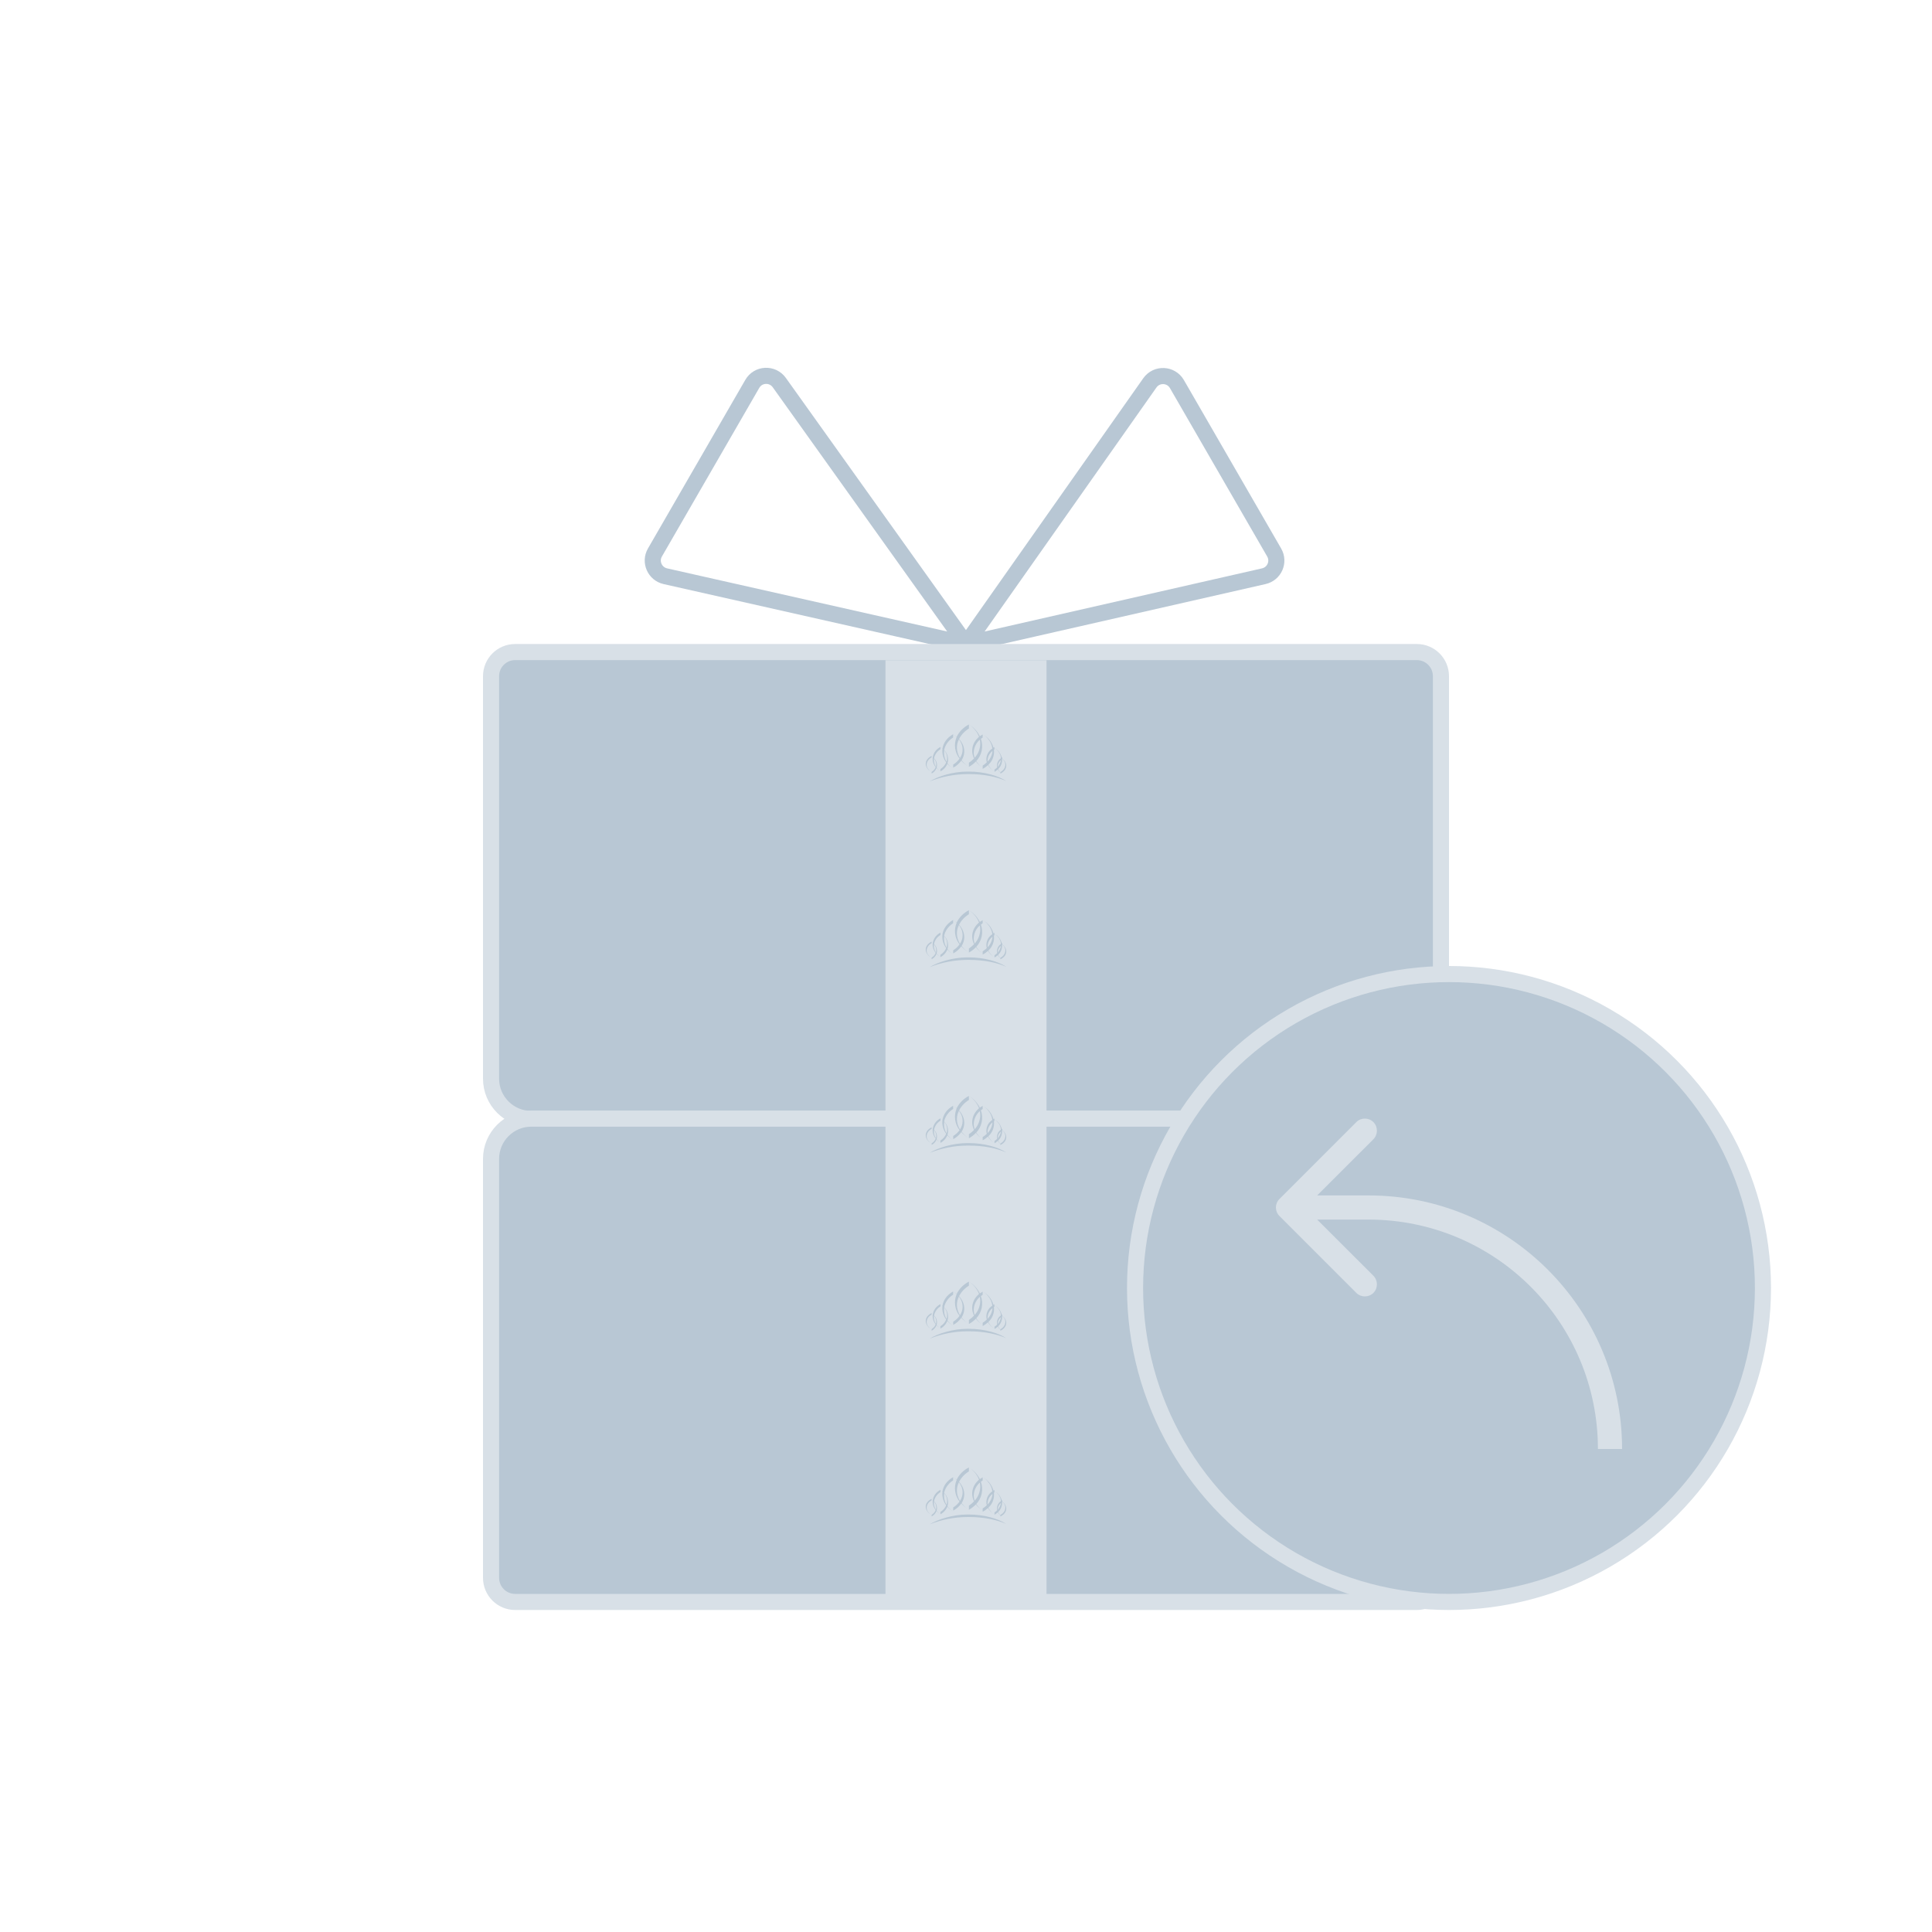 <svg width="24" height="24" viewBox="0 0 24 24" fill="none" xmlns="http://www.w3.org/2000/svg">
<path d="M12 8L15.699 7.158C15.831 7.128 15.896 6.98 15.828 6.863L14.62 4.771C14.547 4.645 14.368 4.637 14.284 4.756L12 8Z" stroke="#B8C7D4" stroke-width="0.2"/>
<path d="M12 8L8.265 7.158C8.134 7.128 8.068 6.98 8.136 6.863L9.345 4.769C9.417 4.643 9.596 4.634 9.681 4.753L12 8Z" stroke="#B8C7D4" stroke-width="0.2"/>
<path d="M6.1 8.4C6.1 8.234 6.234 8.1 6.4 8.1L17.6 8.1C17.766 8.1 17.9 8.234 17.9 8.4V13.4C17.9 13.676 17.676 13.9 17.4 13.9H6.6C6.324 13.9 6.1 13.676 6.1 13.4V8.4Z" fill="#B8C7D4" stroke="#D8E0E7" stroke-width="0.2"/>
<path d="M6.1 19.6C6.1 19.766 6.234 19.9 6.4 19.9L17.6 19.9C17.766 19.9 17.9 19.766 17.9 19.6V14.396C17.9 14.12 17.676 13.896 17.4 13.896H6.6C6.324 13.896 6.1 14.12 6.1 14.396V19.6Z" fill="#B8C7D4" stroke="#D8E0E7" stroke-width="0.2"/>
<path d="M11.05 8.252H12.95V19.76L11.05 19.76V8.252Z" fill="#D8E0E7" stroke="#D8E0E7" stroke-width="0.1"/>
<path d="M12.435 9.4C12.435 9.4 12.44 9.403 12.442 9.405L12.435 9.4Z" fill="#B8C7D4"/>
<path d="M12.459 9.434C12.478 9.452 12.489 9.475 12.489 9.5C12.488 9.537 12.464 9.572 12.427 9.591V9.61C12.524 9.562 12.521 9.467 12.437 9.415C12.445 9.42 12.453 9.426 12.459 9.434Z" fill="#B8C7D4"/>
<path d="M11.92 9.424C11.899 9.454 11.872 9.479 11.841 9.498V9.536C11.882 9.515 11.916 9.485 11.941 9.449C11.969 9.479 12.001 9.505 12.036 9.525C12.007 9.508 11.981 9.486 11.959 9.461C11.954 9.455 11.95 9.45 11.945 9.444C11.999 9.361 11.986 9.258 11.914 9.18C11.941 9.127 11.984 9.082 12.036 9.05V9C11.969 9.034 11.916 9.088 11.884 9.153C11.871 9.141 11.856 9.131 11.841 9.122C11.857 9.132 11.871 9.143 11.884 9.156C11.846 9.245 11.86 9.347 11.92 9.424ZM11.912 9.184C11.941 9.22 11.958 9.265 11.958 9.311C11.958 9.349 11.946 9.386 11.925 9.417C11.901 9.378 11.887 9.333 11.887 9.288C11.887 9.252 11.895 9.217 11.912 9.185V9.184Z" fill="#B8C7D4"/>
<path d="M12.11 9.065C12.132 9.091 12.15 9.121 12.162 9.153C12.075 9.226 12.056 9.331 12.1 9.422C12.081 9.442 12.059 9.46 12.036 9.475V9.526C12.068 9.508 12.098 9.486 12.123 9.459C12.146 9.49 12.174 9.517 12.207 9.537C12.185 9.523 12.166 9.506 12.15 9.486C12.142 9.476 12.134 9.466 12.127 9.455C12.197 9.382 12.219 9.274 12.185 9.178C12.192 9.172 12.199 9.168 12.207 9.162V9.123C12.195 9.13 12.183 9.138 12.172 9.146C12.141 9.085 12.095 9.035 12.038 9C12.065 9.017 12.089 9.04 12.11 9.065ZM12.172 9.189C12.175 9.205 12.177 9.221 12.177 9.238C12.176 9.304 12.151 9.367 12.107 9.414C12.1 9.394 12.096 9.372 12.096 9.349C12.098 9.287 12.125 9.229 12.172 9.189Z" fill="#B8C7D4"/>
<path d="M11.624 9.529C11.614 9.554 11.596 9.575 11.573 9.589V9.609C11.601 9.595 11.623 9.57 11.634 9.541C11.648 9.556 11.665 9.569 11.683 9.581C11.667 9.571 11.653 9.558 11.64 9.543L11.635 9.536C11.647 9.495 11.635 9.45 11.603 9.42C11.612 9.373 11.642 9.332 11.683 9.307V9.28C11.692 9.286 11.7 9.292 11.708 9.3C11.7 9.361 11.717 9.422 11.754 9.471C11.739 9.505 11.714 9.534 11.682 9.554V9.583C11.721 9.562 11.752 9.529 11.768 9.488C11.789 9.511 11.813 9.531 11.84 9.548C11.818 9.534 11.797 9.516 11.78 9.495C11.777 9.491 11.773 9.487 11.77 9.482C11.788 9.424 11.772 9.36 11.728 9.317C11.743 9.252 11.784 9.196 11.84 9.162V9.121C11.762 9.165 11.719 9.23 11.708 9.298C11.7 9.291 11.691 9.284 11.682 9.279C11.631 9.305 11.595 9.352 11.587 9.408C11.585 9.407 11.582 9.405 11.58 9.404C11.582 9.406 11.585 9.407 11.587 9.41C11.582 9.453 11.595 9.496 11.623 9.529H11.624ZM11.73 9.321C11.753 9.348 11.766 9.382 11.766 9.417C11.766 9.433 11.764 9.449 11.758 9.464C11.738 9.432 11.727 9.394 11.727 9.356C11.727 9.344 11.728 9.333 11.73 9.321V9.321ZM11.603 9.425C11.62 9.444 11.63 9.469 11.63 9.494C11.63 9.505 11.629 9.515 11.626 9.525C11.61 9.501 11.601 9.473 11.601 9.445C11.601 9.438 11.601 9.431 11.603 9.425Z" fill="#B8C7D4"/>
<path d="M12.27 9.175C12.302 9.209 12.322 9.252 12.327 9.298C12.268 9.336 12.241 9.405 12.258 9.471C12.242 9.486 12.226 9.499 12.207 9.511V9.551C12.231 9.539 12.253 9.523 12.273 9.504C12.292 9.537 12.32 9.565 12.353 9.585C12.336 9.574 12.321 9.562 12.309 9.547C12.296 9.534 12.285 9.518 12.278 9.5C12.33 9.453 12.355 9.383 12.347 9.314C12.349 9.313 12.351 9.312 12.353 9.31V9.281C12.349 9.283 12.345 9.285 12.341 9.287C12.321 9.217 12.273 9.158 12.207 9.121C12.231 9.135 12.252 9.153 12.27 9.174V9.175ZM12.268 9.461V9.448C12.269 9.402 12.291 9.358 12.329 9.329C12.325 9.379 12.303 9.425 12.268 9.461V9.461Z" fill="#B8C7D4"/>
<path d="M12.396 9.329C12.419 9.354 12.432 9.386 12.434 9.419C12.396 9.444 12.378 9.489 12.387 9.533C12.377 9.543 12.366 9.552 12.354 9.56V9.588C12.369 9.579 12.383 9.569 12.396 9.557C12.406 9.578 12.422 9.596 12.441 9.609C12.434 9.604 12.427 9.597 12.421 9.59C12.412 9.579 12.405 9.567 12.4 9.553C12.434 9.522 12.451 9.476 12.448 9.43L12.451 9.428V9.409C12.451 9.409 12.447 9.411 12.445 9.412C12.432 9.362 12.4 9.318 12.355 9.292C12.37 9.302 12.384 9.314 12.396 9.329ZM12.394 9.525V9.522C12.395 9.491 12.409 9.462 12.434 9.442C12.43 9.473 12.415 9.503 12.394 9.526V9.525Z" fill="#B8C7D4"/>
<path d="M12.442 9.6L12.435 9.595L12.442 9.6Z" fill="#B8C7D4"/>
<path d="M11.562 9.585C11.554 9.58 11.547 9.573 11.541 9.566C11.521 9.548 11.511 9.524 11.511 9.5C11.513 9.462 11.536 9.428 11.573 9.409V9.39C11.476 9.437 11.479 9.533 11.562 9.585Z" fill="#B8C7D4"/>
<path d="M11.581 9.4L11.589 9.405L11.581 9.4Z" fill="#B8C7D4"/>
<path d="M12.039 9.585H12.015C11.835 9.585 11.65 9.645 11.549 9.707C11.696 9.648 11.853 9.618 12.013 9.616H12.04C12.222 9.616 12.385 9.65 12.5 9.703C12.403 9.637 12.225 9.585 12.038 9.585H12.039Z" fill="#B8C7D4"/>
<path d="M12.435 11.707C12.435 11.707 12.44 11.71 12.442 11.712L12.435 11.707Z" fill="#B8C7D4"/>
<path d="M12.459 11.741C12.478 11.759 12.489 11.783 12.489 11.807C12.488 11.845 12.464 11.879 12.427 11.898V11.917C12.524 11.87 12.521 11.774 12.437 11.722C12.445 11.727 12.453 11.734 12.459 11.741Z" fill="#B8C7D4"/>
<path d="M11.92 11.731C11.899 11.761 11.872 11.786 11.841 11.805V11.844C11.882 11.822 11.916 11.792 11.941 11.756C11.969 11.786 12.001 11.812 12.036 11.833C12.007 11.815 11.981 11.793 11.959 11.768C11.954 11.762 11.95 11.757 11.945 11.752C11.999 11.668 11.986 11.566 11.914 11.487C11.941 11.434 11.984 11.389 12.036 11.357V11.307C11.969 11.341 11.916 11.395 11.884 11.46C11.871 11.449 11.856 11.438 11.841 11.43C11.857 11.439 11.871 11.45 11.884 11.463C11.846 11.552 11.86 11.654 11.92 11.731ZM11.912 11.492C11.941 11.527 11.958 11.572 11.958 11.618C11.958 11.656 11.946 11.693 11.925 11.724C11.901 11.685 11.887 11.641 11.887 11.595C11.887 11.56 11.895 11.524 11.912 11.492V11.492Z" fill="#B8C7D4"/>
<path d="M12.11 11.372C12.132 11.398 12.15 11.428 12.162 11.46C12.075 11.533 12.056 11.638 12.1 11.729C12.081 11.749 12.059 11.767 12.036 11.783V11.833C12.068 11.815 12.098 11.793 12.123 11.766C12.146 11.797 12.174 11.824 12.207 11.844C12.185 11.83 12.166 11.813 12.15 11.793C12.142 11.783 12.134 11.773 12.127 11.762C12.197 11.689 12.219 11.581 12.185 11.486C12.192 11.48 12.199 11.475 12.207 11.469V11.431C12.195 11.437 12.183 11.445 12.172 11.453C12.141 11.393 12.095 11.342 12.038 11.307C12.065 11.325 12.089 11.347 12.11 11.372ZM12.172 11.496C12.175 11.512 12.177 11.528 12.177 11.545C12.176 11.611 12.151 11.674 12.107 11.722C12.1 11.701 12.096 11.679 12.096 11.656C12.098 11.594 12.125 11.536 12.172 11.496Z" fill="#B8C7D4"/>
<path d="M11.624 11.836C11.614 11.861 11.596 11.882 11.573 11.896V11.916C11.601 11.902 11.623 11.877 11.634 11.848C11.648 11.864 11.665 11.877 11.683 11.888C11.667 11.878 11.653 11.865 11.64 11.851L11.635 11.844C11.647 11.802 11.635 11.758 11.603 11.728C11.612 11.68 11.642 11.639 11.683 11.614V11.587C11.692 11.593 11.7 11.599 11.708 11.607C11.7 11.668 11.717 11.729 11.754 11.778C11.739 11.812 11.714 11.841 11.682 11.861V11.89C11.721 11.87 11.752 11.836 11.768 11.795C11.789 11.818 11.813 11.839 11.84 11.855C11.818 11.841 11.797 11.823 11.78 11.802C11.777 11.798 11.773 11.794 11.77 11.79C11.788 11.731 11.772 11.667 11.728 11.624C11.743 11.559 11.784 11.504 11.84 11.469V11.428C11.762 11.473 11.719 11.537 11.708 11.605C11.7 11.598 11.691 11.592 11.682 11.586C11.631 11.612 11.595 11.66 11.587 11.716C11.585 11.714 11.582 11.712 11.58 11.711C11.582 11.713 11.585 11.715 11.587 11.717C11.582 11.76 11.595 11.803 11.623 11.836H11.624ZM11.73 11.628C11.753 11.655 11.766 11.689 11.766 11.724C11.766 11.74 11.764 11.756 11.758 11.771C11.738 11.739 11.727 11.701 11.727 11.663C11.727 11.652 11.728 11.64 11.73 11.629V11.628ZM11.603 11.732C11.62 11.751 11.63 11.776 11.63 11.802C11.63 11.812 11.629 11.822 11.626 11.832C11.61 11.808 11.601 11.78 11.601 11.752C11.601 11.746 11.601 11.739 11.603 11.732Z" fill="#B8C7D4"/>
<path d="M12.27 11.482C12.302 11.517 12.322 11.559 12.327 11.605C12.268 11.643 12.241 11.712 12.258 11.778C12.242 11.793 12.226 11.806 12.207 11.818V11.858C12.231 11.846 12.253 11.83 12.273 11.811C12.292 11.845 12.32 11.872 12.353 11.892C12.336 11.882 12.321 11.869 12.309 11.854C12.296 11.841 12.285 11.825 12.278 11.808C12.33 11.76 12.355 11.691 12.347 11.622C12.349 11.62 12.351 11.619 12.353 11.617V11.588C12.349 11.59 12.345 11.592 12.341 11.594C12.321 11.524 12.273 11.465 12.207 11.428C12.231 11.442 12.252 11.46 12.27 11.481V11.482ZM12.268 11.768V11.755C12.269 11.709 12.291 11.666 12.329 11.636C12.325 11.686 12.303 11.732 12.268 11.768V11.768Z" fill="#B8C7D4"/>
<path d="M12.396 11.636C12.419 11.661 12.432 11.693 12.434 11.727C12.396 11.751 12.378 11.796 12.387 11.84C12.377 11.85 12.366 11.859 12.354 11.867V11.895C12.369 11.886 12.383 11.876 12.396 11.864C12.406 11.885 12.422 11.903 12.441 11.916C12.434 11.911 12.427 11.904 12.421 11.897C12.412 11.886 12.405 11.874 12.4 11.86C12.434 11.829 12.451 11.783 12.448 11.737L12.451 11.735V11.716C12.451 11.716 12.447 11.718 12.445 11.72C12.432 11.669 12.4 11.625 12.355 11.599C12.37 11.609 12.384 11.621 12.396 11.636ZM12.394 11.833V11.829C12.395 11.798 12.409 11.769 12.434 11.749C12.43 11.78 12.415 11.81 12.394 11.833V11.833Z" fill="#B8C7D4"/>
<path d="M12.442 11.907L12.435 11.902L12.442 11.907Z" fill="#B8C7D4"/>
<path d="M11.562 11.892C11.554 11.887 11.547 11.88 11.541 11.873C11.521 11.855 11.511 11.832 11.511 11.807C11.513 11.77 11.536 11.735 11.573 11.716V11.697C11.476 11.745 11.479 11.84 11.562 11.892Z" fill="#B8C7D4"/>
<path d="M11.581 11.707L11.589 11.712L11.581 11.707Z" fill="#B8C7D4"/>
<path d="M12.039 11.893H12.015C11.835 11.893 11.65 11.952 11.549 12.014C11.696 11.956 11.853 11.925 12.013 11.924H12.04C12.222 11.924 12.385 11.957 12.5 12.01C12.403 11.944 12.225 11.893 12.038 11.893H12.039Z" fill="#B8C7D4"/>
<path d="M12.435 14.014C12.435 14.014 12.44 14.017 12.442 14.019L12.435 14.014Z" fill="#B8C7D4"/>
<path d="M12.459 14.048C12.478 14.066 12.489 14.09 12.489 14.114C12.488 14.152 12.464 14.186 12.427 14.205V14.224C12.524 14.177 12.521 14.082 12.437 14.029C12.445 14.034 12.453 14.041 12.459 14.048Z" fill="#B8C7D4"/>
<path d="M11.92 14.039C11.899 14.068 11.872 14.093 11.841 14.112V14.151C11.882 14.129 11.916 14.1 11.941 14.063C11.969 14.093 12.001 14.119 12.036 14.14C12.007 14.122 11.981 14.101 11.959 14.075C11.954 14.07 11.95 14.064 11.945 14.059C11.999 13.975 11.986 13.873 11.914 13.794C11.941 13.741 11.984 13.696 12.036 13.664V13.614C11.969 13.648 11.916 13.702 11.884 13.767C11.871 13.756 11.856 13.745 11.841 13.737C11.857 13.746 11.871 13.757 11.884 13.77C11.846 13.859 11.86 13.961 11.92 14.039ZM11.912 13.799C11.941 13.835 11.958 13.879 11.958 13.925C11.958 13.963 11.946 14 11.925 14.031C11.901 13.992 11.887 13.948 11.887 13.903C11.887 13.867 11.895 13.831 11.912 13.799V13.799Z" fill="#B8C7D4"/>
<path d="M12.11 13.679C12.132 13.705 12.15 13.735 12.162 13.767C12.075 13.841 12.056 13.946 12.1 14.036C12.081 14.056 12.059 14.075 12.036 14.09V14.14C12.068 14.122 12.098 14.1 12.123 14.073C12.146 14.104 12.174 14.131 12.207 14.151C12.185 14.138 12.166 14.12 12.15 14.1C12.142 14.09 12.134 14.08 12.127 14.07C12.197 13.996 12.219 13.888 12.185 13.793C12.192 13.787 12.199 13.782 12.207 13.776V13.738C12.195 13.744 12.183 13.752 12.172 13.76C12.141 13.7 12.095 13.65 12.038 13.614C12.065 13.632 12.089 13.654 12.11 13.679ZM12.172 13.803C12.175 13.819 12.177 13.836 12.177 13.852C12.176 13.918 12.151 13.981 12.107 14.029C12.1 14.008 12.096 13.986 12.096 13.963C12.098 13.902 12.125 13.843 12.172 13.803Z" fill="#B8C7D4"/>
<path d="M11.624 14.143C11.614 14.169 11.596 14.189 11.573 14.203V14.223C11.601 14.209 11.623 14.184 11.634 14.155C11.648 14.171 11.665 14.184 11.683 14.195C11.667 14.185 11.653 14.172 11.64 14.158L11.635 14.151C11.647 14.109 11.635 14.065 11.603 14.035C11.612 13.987 11.642 13.946 11.683 13.921V13.894C11.692 13.9 11.7 13.906 11.708 13.914C11.7 13.975 11.717 14.036 11.754 14.085C11.739 14.12 11.714 14.148 11.682 14.168V14.197C11.721 14.177 11.752 14.143 11.768 14.102C11.789 14.126 11.813 14.146 11.84 14.162C11.818 14.148 11.797 14.13 11.78 14.109C11.777 14.105 11.773 14.101 11.77 14.097C11.788 14.038 11.772 13.974 11.728 13.931C11.743 13.866 11.784 13.811 11.84 13.776V13.736C11.762 13.78 11.719 13.844 11.708 13.912C11.7 13.905 11.691 13.899 11.682 13.893C11.631 13.919 11.595 13.967 11.587 14.023C11.585 14.021 11.582 14.02 11.58 14.018C11.582 14.02 11.585 14.022 11.587 14.024C11.582 14.067 11.595 14.11 11.623 14.143H11.624ZM11.73 13.935C11.753 13.962 11.766 13.996 11.766 14.031C11.766 14.047 11.764 14.063 11.758 14.078C11.738 14.046 11.727 14.009 11.727 13.971C11.727 13.959 11.728 13.947 11.73 13.936V13.935ZM11.603 14.039C11.62 14.058 11.63 14.083 11.63 14.109C11.63 14.119 11.629 14.129 11.626 14.139C11.61 14.115 11.601 14.088 11.601 14.059C11.601 14.053 11.601 14.046 11.603 14.039Z" fill="#B8C7D4"/>
<path d="M12.27 13.789C12.302 13.824 12.322 13.866 12.327 13.912C12.268 13.95 12.241 14.019 12.258 14.085C12.242 14.1 12.226 14.114 12.207 14.125V14.165C12.231 14.153 12.253 14.137 12.273 14.118C12.292 14.152 12.32 14.18 12.353 14.199C12.336 14.189 12.321 14.176 12.309 14.162C12.296 14.148 12.285 14.132 12.278 14.115C12.33 14.067 12.355 13.998 12.347 13.929C12.349 13.927 12.351 13.926 12.353 13.924V13.895C12.349 13.897 12.345 13.899 12.341 13.902C12.321 13.831 12.273 13.772 12.207 13.735C12.231 13.749 12.252 13.767 12.27 13.788V13.789ZM12.268 14.075V14.062C12.269 14.016 12.291 13.973 12.329 13.943C12.325 13.993 12.303 14.039 12.268 14.076V14.075Z" fill="#B8C7D4"/>
<path d="M12.396 13.943C12.419 13.968 12.432 14 12.434 14.034C12.396 14.058 12.378 14.103 12.387 14.147C12.377 14.157 12.366 14.166 12.354 14.174V14.202C12.369 14.194 12.383 14.183 12.396 14.171C12.406 14.192 12.422 14.21 12.441 14.223C12.434 14.218 12.427 14.211 12.421 14.204C12.412 14.194 12.405 14.181 12.4 14.168C12.434 14.136 12.451 14.09 12.448 14.045L12.451 14.042V14.023C12.451 14.023 12.447 14.025 12.445 14.027C12.432 13.976 12.4 13.932 12.355 13.906C12.37 13.916 12.384 13.928 12.396 13.943ZM12.394 14.14V14.136C12.395 14.105 12.409 14.076 12.434 14.056C12.43 14.088 12.415 14.117 12.394 14.14V14.14Z" fill="#B8C7D4"/>
<path d="M12.442 14.214L12.435 14.209L12.442 14.214Z" fill="#B8C7D4"/>
<path d="M11.562 14.2C11.554 14.194 11.547 14.188 11.541 14.181C11.521 14.163 11.511 14.139 11.511 14.114C11.513 14.077 11.536 14.042 11.573 14.023V14.004C11.476 14.052 11.479 14.147 11.562 14.2Z" fill="#B8C7D4"/>
<path d="M11.581 14.014L11.589 14.019L11.581 14.014Z" fill="#B8C7D4"/>
<path d="M12.039 14.2H12.015C11.835 14.2 11.65 14.259 11.549 14.321C11.696 14.263 11.853 14.232 12.013 14.231H12.04C12.222 14.231 12.385 14.264 12.5 14.317C12.403 14.251 12.225 14.2 12.038 14.2H12.039Z" fill="#B8C7D4"/>
<path d="M12.435 16.321C12.435 16.321 12.44 16.325 12.442 16.326L12.435 16.321Z" fill="#B8C7D4"/>
<path d="M12.459 16.355C12.478 16.373 12.489 16.397 12.489 16.421C12.488 16.459 12.464 16.493 12.427 16.512V16.531C12.524 16.484 12.521 16.389 12.437 16.336C12.445 16.341 12.453 16.348 12.459 16.355Z" fill="#B8C7D4"/>
<path d="M11.92 16.346C11.899 16.375 11.872 16.4 11.841 16.419V16.458C11.882 16.437 11.916 16.407 11.941 16.37C11.969 16.4 12.001 16.426 12.036 16.447C12.007 16.43 11.981 16.408 11.959 16.382C11.954 16.377 11.95 16.371 11.945 16.366C11.999 16.282 11.986 16.18 11.914 16.101C11.941 16.048 11.984 16.003 12.036 15.971V15.921C11.969 15.955 11.916 16.009 11.884 16.074C11.871 16.063 11.856 16.052 11.841 16.044C11.857 16.054 11.871 16.064 11.884 16.077C11.846 16.166 11.86 16.268 11.92 16.346ZM11.912 16.106C11.941 16.142 11.958 16.186 11.958 16.233C11.958 16.27 11.946 16.307 11.925 16.339C11.901 16.299 11.887 16.255 11.887 16.21C11.887 16.174 11.895 16.139 11.912 16.106V16.106Z" fill="#B8C7D4"/>
<path d="M12.11 15.986C12.132 16.012 12.15 16.042 12.162 16.074C12.075 16.148 12.056 16.253 12.1 16.343C12.081 16.363 12.059 16.382 12.036 16.397V16.447C12.068 16.43 12.098 16.407 12.123 16.381C12.146 16.412 12.174 16.438 12.207 16.458C12.185 16.445 12.166 16.427 12.15 16.407C12.142 16.397 12.134 16.387 12.127 16.377C12.197 16.303 12.219 16.196 12.185 16.1C12.192 16.094 12.199 16.089 12.207 16.084V16.045C12.195 16.052 12.183 16.059 12.172 16.067C12.141 16.007 12.095 15.957 12.038 15.921C12.065 15.939 12.089 15.961 12.11 15.986ZM12.172 16.11C12.175 16.127 12.177 16.143 12.177 16.16C12.176 16.225 12.151 16.288 12.107 16.336C12.1 16.315 12.096 16.293 12.096 16.271C12.098 16.209 12.125 16.151 12.172 16.11Z" fill="#B8C7D4"/>
<path d="M11.624 16.451C11.614 16.476 11.596 16.496 11.573 16.511V16.531C11.601 16.516 11.623 16.491 11.634 16.462C11.648 16.478 11.665 16.491 11.683 16.502C11.667 16.492 11.653 16.48 11.64 16.465L11.635 16.458C11.647 16.416 11.635 16.372 11.603 16.342C11.612 16.295 11.642 16.253 11.683 16.228V16.201C11.692 16.207 11.7 16.213 11.708 16.221C11.7 16.282 11.717 16.343 11.754 16.392C11.739 16.427 11.714 16.456 11.682 16.475V16.504C11.721 16.484 11.752 16.45 11.768 16.409C11.789 16.433 11.813 16.453 11.84 16.469C11.818 16.455 11.797 16.437 11.78 16.416C11.777 16.413 11.773 16.408 11.77 16.404C11.788 16.345 11.772 16.281 11.728 16.238C11.743 16.173 11.784 16.118 11.84 16.083V16.043C11.762 16.087 11.719 16.151 11.708 16.219C11.7 16.212 11.691 16.206 11.682 16.201C11.631 16.226 11.595 16.274 11.587 16.33C11.585 16.328 11.582 16.327 11.58 16.326C11.582 16.327 11.585 16.329 11.587 16.331C11.582 16.374 11.595 16.417 11.623 16.451H11.624ZM11.73 16.242C11.753 16.269 11.766 16.303 11.766 16.339C11.766 16.354 11.764 16.37 11.758 16.385C11.738 16.353 11.727 16.316 11.727 16.278C11.727 16.266 11.728 16.254 11.73 16.243V16.242ZM11.603 16.346C11.62 16.365 11.63 16.39 11.63 16.416C11.63 16.426 11.629 16.436 11.626 16.446C11.61 16.422 11.601 16.395 11.601 16.366C11.601 16.36 11.601 16.353 11.603 16.346Z" fill="#B8C7D4"/>
<path d="M12.27 16.097C12.302 16.131 12.322 16.173 12.327 16.219C12.268 16.257 12.241 16.326 12.258 16.392C12.242 16.407 12.226 16.421 12.207 16.432V16.473C12.231 16.46 12.253 16.444 12.273 16.426C12.292 16.459 12.32 16.487 12.353 16.506C12.336 16.496 12.321 16.483 12.309 16.469C12.296 16.455 12.285 16.439 12.278 16.422C12.33 16.374 12.355 16.305 12.347 16.236C12.349 16.234 12.351 16.233 12.353 16.232V16.202C12.349 16.204 12.345 16.206 12.341 16.209C12.321 16.139 12.273 16.079 12.207 16.042C12.231 16.056 12.252 16.074 12.27 16.096V16.097ZM12.268 16.382V16.37C12.269 16.323 12.291 16.28 12.329 16.25C12.325 16.3 12.303 16.346 12.268 16.383V16.382Z" fill="#B8C7D4"/>
<path d="M12.396 16.25C12.419 16.275 12.432 16.307 12.434 16.341C12.396 16.365 12.378 16.41 12.387 16.454C12.377 16.464 12.366 16.474 12.354 16.481V16.509C12.369 16.501 12.383 16.49 12.396 16.479C12.406 16.499 12.422 16.517 12.441 16.531C12.434 16.525 12.427 16.518 12.421 16.511C12.412 16.501 12.405 16.488 12.4 16.475C12.434 16.443 12.451 16.397 12.448 16.352L12.451 16.35V16.33C12.451 16.33 12.447 16.333 12.445 16.334C12.432 16.283 12.4 16.24 12.355 16.214C12.37 16.223 12.384 16.235 12.396 16.25ZM12.394 16.447V16.444C12.395 16.413 12.409 16.383 12.434 16.364C12.43 16.395 12.415 16.424 12.394 16.448V16.447Z" fill="#B8C7D4"/>
<path d="M12.442 16.521L12.435 16.517L12.442 16.521Z" fill="#B8C7D4"/>
<path d="M11.562 16.507C11.554 16.501 11.547 16.495 11.541 16.488C11.521 16.47 11.511 16.446 11.511 16.421C11.513 16.384 11.536 16.349 11.573 16.331V16.311C11.476 16.359 11.479 16.454 11.562 16.507Z" fill="#B8C7D4"/>
<path d="M11.581 16.321L11.589 16.326L11.581 16.321Z" fill="#B8C7D4"/>
<path d="M12.039 16.507H12.015C11.835 16.507 11.65 16.567 11.549 16.629C11.696 16.57 11.853 16.539 12.013 16.538H12.04C12.222 16.538 12.385 16.572 12.5 16.624C12.403 16.558 12.225 16.507 12.038 16.507H12.039Z" fill="#B8C7D4"/>
<path d="M12.435 18.628C12.435 18.628 12.44 18.632 12.442 18.633L12.435 18.628Z" fill="#B8C7D4"/>
<path d="M12.459 18.662C12.478 18.68 12.489 18.704 12.489 18.729C12.488 18.766 12.464 18.8 12.427 18.819V18.838C12.524 18.791 12.521 18.696 12.437 18.643C12.445 18.648 12.453 18.655 12.459 18.662Z" fill="#B8C7D4"/>
<path d="M11.92 18.653C11.899 18.682 11.872 18.707 11.841 18.726V18.765C11.882 18.744 11.916 18.714 11.941 18.677C11.969 18.707 12.001 18.733 12.036 18.754C12.007 18.737 11.981 18.715 11.959 18.689C11.954 18.684 11.95 18.678 11.945 18.673C11.999 18.589 11.986 18.487 11.914 18.408C11.941 18.355 11.984 18.31 12.036 18.278V18.229C11.969 18.262 11.916 18.316 11.884 18.381C11.871 18.37 11.856 18.36 11.841 18.351C11.857 18.361 11.871 18.372 11.884 18.384C11.846 18.473 11.86 18.576 11.92 18.653ZM11.912 18.413C11.941 18.449 11.958 18.494 11.958 18.54C11.958 18.577 11.946 18.614 11.925 18.646C11.901 18.607 11.887 18.562 11.887 18.517C11.887 18.481 11.895 18.446 11.912 18.413V18.413Z" fill="#B8C7D4"/>
<path d="M12.11 18.293C12.132 18.319 12.15 18.349 12.162 18.381C12.075 18.455 12.056 18.56 12.1 18.65C12.081 18.67 12.059 18.689 12.036 18.704V18.755C12.068 18.737 12.098 18.714 12.123 18.688C12.146 18.719 12.174 18.745 12.207 18.765C12.185 18.752 12.166 18.735 12.15 18.714C12.142 18.704 12.134 18.694 12.127 18.684C12.197 18.61 12.219 18.503 12.185 18.407C12.192 18.401 12.199 18.396 12.207 18.391V18.352C12.195 18.359 12.183 18.366 12.172 18.374C12.141 18.314 12.095 18.264 12.038 18.229C12.065 18.246 12.089 18.268 12.11 18.293ZM12.172 18.417C12.175 18.434 12.177 18.45 12.177 18.467C12.176 18.532 12.151 18.595 12.107 18.643C12.1 18.622 12.096 18.6 12.096 18.578C12.098 18.516 12.125 18.458 12.172 18.417Z" fill="#B8C7D4"/>
<path d="M11.624 18.758C11.614 18.783 11.596 18.803 11.573 18.818V18.838C11.601 18.823 11.623 18.799 11.634 18.769C11.648 18.785 11.665 18.798 11.683 18.809C11.667 18.799 11.653 18.787 11.64 18.772L11.635 18.765C11.647 18.724 11.635 18.679 11.603 18.649C11.612 18.602 11.642 18.56 11.683 18.535V18.508C11.692 18.514 11.7 18.521 11.708 18.528C11.7 18.589 11.717 18.651 11.754 18.7C11.739 18.734 11.714 18.763 11.682 18.782V18.811C11.721 18.791 11.752 18.757 11.768 18.716C11.789 18.74 11.813 18.76 11.84 18.776C11.818 18.762 11.797 18.744 11.78 18.724C11.777 18.72 11.773 18.715 11.77 18.711C11.788 18.652 11.772 18.588 11.728 18.545C11.743 18.48 11.784 18.425 11.84 18.39V18.35C11.762 18.394 11.719 18.458 11.708 18.526C11.7 18.52 11.691 18.513 11.682 18.508C11.631 18.533 11.595 18.581 11.587 18.637C11.585 18.635 11.582 18.634 11.58 18.633C11.582 18.634 11.585 18.636 11.587 18.638C11.582 18.681 11.595 18.724 11.623 18.758H11.624ZM11.73 18.549C11.753 18.576 11.766 18.61 11.766 18.646C11.766 18.662 11.764 18.677 11.758 18.692C11.738 18.66 11.727 18.623 11.727 18.585C11.727 18.573 11.728 18.561 11.73 18.55V18.549ZM11.603 18.653C11.62 18.672 11.63 18.697 11.63 18.723C11.63 18.733 11.629 18.744 11.626 18.753C11.61 18.73 11.601 18.702 11.601 18.674C11.601 18.667 11.601 18.66 11.603 18.653Z" fill="#B8C7D4"/>
<path d="M12.27 18.404C12.302 18.438 12.322 18.48 12.327 18.526C12.268 18.564 12.241 18.633 12.258 18.699C12.242 18.714 12.226 18.728 12.207 18.739V18.78C12.231 18.767 12.253 18.751 12.273 18.733C12.292 18.766 12.32 18.794 12.353 18.813C12.336 18.803 12.321 18.791 12.309 18.776C12.296 18.762 12.285 18.746 12.278 18.729C12.33 18.681 12.355 18.612 12.347 18.543C12.349 18.541 12.351 18.54 12.353 18.539V18.509C12.349 18.511 12.345 18.514 12.341 18.516C12.321 18.446 12.273 18.386 12.207 18.349C12.231 18.363 12.252 18.381 12.27 18.403V18.404ZM12.268 18.689V18.677C12.269 18.631 12.291 18.587 12.329 18.558C12.325 18.607 12.303 18.653 12.268 18.69V18.689Z" fill="#B8C7D4"/>
<path d="M12.396 18.557C12.419 18.582 12.432 18.614 12.434 18.648C12.396 18.672 12.378 18.718 12.387 18.761C12.377 18.771 12.366 18.781 12.354 18.788V18.817C12.369 18.808 12.383 18.798 12.396 18.786C12.406 18.806 12.422 18.824 12.441 18.838C12.434 18.832 12.427 18.825 12.421 18.818C12.412 18.808 12.405 18.795 12.4 18.782C12.434 18.75 12.451 18.704 12.448 18.659L12.451 18.657V18.637C12.451 18.637 12.447 18.64 12.445 18.641C12.432 18.59 12.4 18.547 12.355 18.521C12.37 18.53 12.384 18.542 12.396 18.557ZM12.394 18.754V18.751C12.395 18.72 12.409 18.69 12.434 18.671C12.43 18.702 12.415 18.731 12.394 18.755V18.754Z" fill="#B8C7D4"/>
<path d="M12.442 18.829L12.435 18.824L12.442 18.829Z" fill="#B8C7D4"/>
<path d="M11.562 18.814C11.554 18.808 11.547 18.802 11.541 18.795C11.521 18.777 11.511 18.753 11.511 18.728C11.513 18.691 11.536 18.657 11.573 18.638V18.619C11.476 18.666 11.479 18.761 11.562 18.814Z" fill="#B8C7D4"/>
<path d="M11.581 18.628L11.589 18.633L11.581 18.628Z" fill="#B8C7D4"/>
<path d="M12.039 18.814H12.015C11.835 18.814 11.65 18.874 11.549 18.936C11.696 18.877 11.853 18.846 12.013 18.845H12.04C12.222 18.845 12.385 18.879 12.5 18.931C12.403 18.866 12.225 18.814 12.038 18.814H12.039Z" fill="#B8C7D4"/>
<circle cx="18" cy="16" r="3.9" fill="#B8C7D4" stroke="#D8E0E7" stroke-width="0.2"/>
<path d="M15.894 14.894C15.835 14.953 15.835 15.047 15.894 15.106L16.849 16.061C16.907 16.119 17.002 16.119 17.061 16.061C17.119 16.002 17.119 15.907 17.061 15.848L16.212 15L17.061 14.152C17.119 14.093 17.119 13.998 17.061 13.939C17.002 13.881 16.907 13.881 16.849 13.939L15.894 14.894ZM17 14.85H16V15.15H17V14.85ZM20.15 18C20.15 16.26 18.74 14.85 17 14.85V15.15C18.574 15.15 19.85 16.426 19.85 18H20.15Z" fill="#D8E0E7"/>
</svg>
